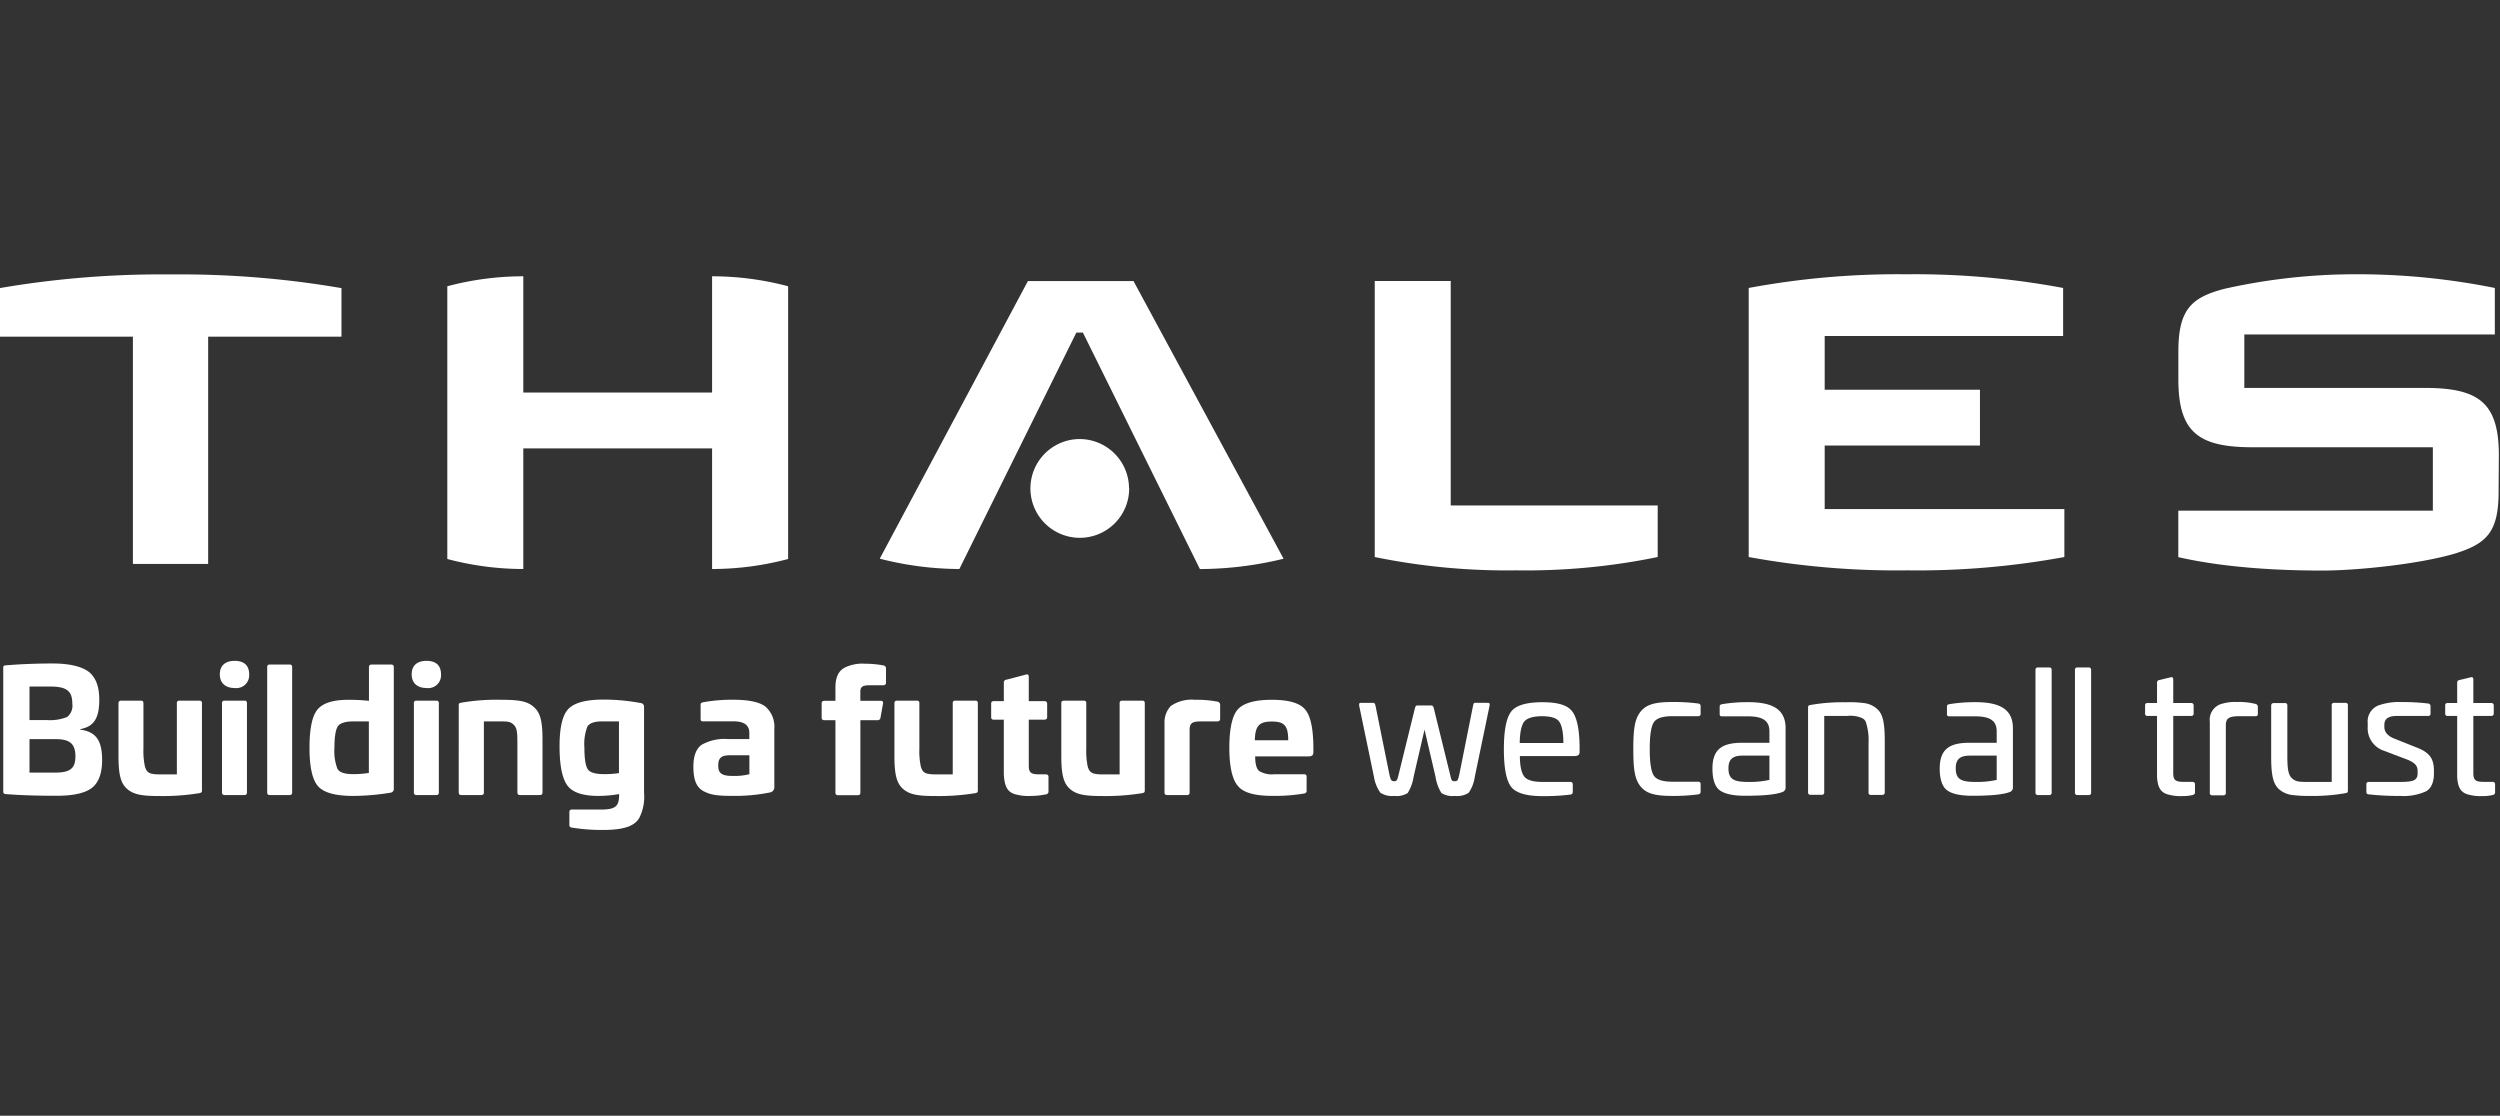 <?xml version="1.0" encoding="UTF-8"?>
<svg xmlns="http://www.w3.org/2000/svg" id="Layer_1" data-name="Layer 1" viewBox="47 0 484 216">
  <rect x="47" y="0" width="484" height="216" fill="#333333" stroke="none"/>
  <defs>
    <style>.cls-1{fill:#fff;}</style>
  </defs>
  <path class="cls-1" d="M530.73,95.17c0,7.79-2.26,10.08-8.46,12-6.72,2-18.65,3.29-25.75,3.29-8.4,0-18.87-.55-27.8-2.6v-9H518V86.59H483.12c-10.49,0-14.39-2.89-14.39-13.13V68.12c0-8.08,2.38-10.51,8.94-12.21a115.77,115.77,0,0,1,24.46-2.81A134.93,134.93,0,0,1,530,55.75v9h-48.5V75.1h34.89c10.49,0,14.39,2.83,14.39,13.07Z"></path>
  <path class="cls-1" d="M446.66,107.84a156.75,156.75,0,0,1-30.46,2.58,158.68,158.68,0,0,1-30.65-2.58V55.75a157.53,157.53,0,0,1,30.53-2.65,155.74,155.74,0,0,1,30.34,2.65v9.3H400.26v10.4h30.06V86.26H400.26V98.55h46.4Z"></path>
  <path class="cls-1" d="M367.93,107.84a126.07,126.07,0,0,1-27.3,2.58,127.58,127.58,0,0,1-27.48-2.58V54.4h14.71V97.86h40.07Z"></path>
  <path class="cls-1" d="M295.5,108.17a69,69,0,0,1-16.2,2L256.65,64.39h-1.27l-22.65,45.77a62.55,62.55,0,0,1-15.41-2L246,54.42h20.45Z"></path>
  <path class="cls-1" d="M265.61,94.51A9.56,9.56,0,1,1,256,85a9.58,9.58,0,0,1,9.58,9.53"></path>
  <path class="cls-1" d="M199.58,108.22a57.27,57.27,0,0,1-14.72,1.94V86.81H148.31v23.35a57.2,57.2,0,0,1-14.71-1.94V55.42a57.19,57.19,0,0,1,14.71-1.93V76h36.55V53.49a57.27,57.27,0,0,1,14.72,1.93Z"></path>
  <path class="cls-1" d="M113.11,65.18H87.3v44H72.73v-44H46.92v-9.4a185.12,185.12,0,0,1,33.13-2.65,184.35,184.35,0,0,1,33.06,2.65Z"></path>
  <path class="cls-1" d="M64.1,130c1.4,1.05,2.12,2.87,2.12,5.45,0,3.56-1,5.22-3.69,5.71v.1c3.13.39,4.24,2.22,4.24,5.88,0,2.57-.68,4.4-2,5.41s-3.62,1.51-6.76,1.51c-3.85,0-7.15-.1-9.89-.33-.32,0-.49-.16-.49-.46v-24c0-.36.1-.42.49-.46,2.65-.22,5.68-.36,9.11-.36C60.41,128.46,62.69,129,64.1,130Zm-11.39,2.91v6.49H56a9,9,0,0,0,4-.59,2.79,2.79,0,0,0,1-2.57c0-2.58-1.21-3.33-4.37-3.33Zm0,10.18v6.49H57.6c2.91,0,4-.75,4-3.13,0-2.58-1.2-3.36-3.94-3.36Z"></path>
  <path class="cls-1" d="M85.64,135.65a.42.42,0,0,1,.46.48V153c0,.39-.1.45-.46.55a44.32,44.32,0,0,1-7.83.56c-3.3,0-5-.27-6.27-1.44s-1.6-3-1.6-6.43V136.13c0-.32.17-.48.52-.48h3.86c.29,0,.45.16.45.48V145a13.71,13.71,0,0,0,.3,3.43c.39,1.3,1,1.5,3.23,1.5h2.94V136.13a.43.43,0,0,1,.49-.48Z"></path>
  <path class="cls-1" d="M95.24,130.55a2.49,2.49,0,0,1-2.81,2.65c-1.83,0-2.87-1-2.87-2.65s1-2.61,2.87-2.61S95.24,128.89,95.24,130.55Zm-.92,5.1a.43.43,0,0,1,.49.48V153.4c0,.36-.16.52-.49.52H90.47c-.32,0-.49-.16-.49-.52V136.13a.43.43,0,0,1,.49-.48Z"></path>
  <path class="cls-1" d="M103.07,128.66a.43.43,0,0,1,.49.49V153.4c0,.36-.16.52-.49.52H99.22c-.33,0-.49-.16-.49-.52V129.15a.43.43,0,0,1,.49-.49Z"></path>
  <path class="cls-1" d="M122.75,128.66c.33,0,.49.16.49.52v23.47a.73.73,0,0,1-.68.82,45.35,45.35,0,0,1-7.18.62c-3.43,0-5.68-.62-6.79-1.86s-1.67-3.73-1.67-7.41.49-6.14,1.51-7.41,3-1.93,6-1.93a37.44,37.44,0,0,1,4,.2v-6.5c0-.36.17-.52.49-.52Zm-4.34,11h-2.93c-1.6,0-2.65.33-3.07.95s-.66,2-.66,4.14a9.53,9.53,0,0,0,.59,4.12c.43.68,1.41,1,2.94,1a18.35,18.35,0,0,0,3.13-.23Z"></path>
  <path class="cls-1" d="M132.38,130.55a2.48,2.48,0,0,1-2.8,2.65c-1.83,0-2.88-1-2.88-2.65s1-2.61,2.88-2.61S132.38,128.89,132.38,130.55Zm-.91,5.1a.43.43,0,0,1,.49.48V153.4c0,.36-.16.52-.49.52h-3.85c-.33,0-.49-.16-.49-.52V136.13a.43.43,0,0,1,.49-.48Z"></path>
  <path class="cls-1" d="M150.4,136.92c1.31,1.17,1.63,3,1.63,6.39V153.4c0,.36-.16.52-.52.52h-3.85c-.33,0-.49-.16-.49-.52v-8.84c0-2.45,0-3.5-.65-4.18s-1.15-.72-2.84-.72h-3V153.4c0,.36-.17.52-.49.52h-3.89c-.32,0-.49-.16-.49-.52V136.53c0-.4.17-.43.49-.49a40.09,40.09,0,0,1,7.8-.56C147.43,135.48,149.13,135.74,150.4,136.92Z"></path>
  <path class="cls-1" d="M171,136.1a.73.73,0,0,1,.69.82v16.61a9,9,0,0,1-.82,4.6c-.84,1.77-3,2.55-7.18,2.55a36.18,36.18,0,0,1-6-.46.48.48,0,0,1-.46-.52v-2.48c0-.33.16-.49.46-.49h5.61c2.84,0,3.56-.62,3.56-2.81v-.19a23.49,23.49,0,0,1-4,.36c-3,0-5-.66-6-2s-1.53-3.85-1.53-7.61c0-3.59.55-6,1.69-7.21s3.4-1.83,6.82-1.83A39.26,39.26,0,0,1,171,136.1Zm-4.17,3.56h-3.23c-1.51,0-2.45.33-2.88,1a9.35,9.35,0,0,0-.58,4.08c0,2.12.22,3.53.65,4.18s1.5.95,3.13.95a17.39,17.39,0,0,0,2.91-.2Z"></path>
  <path class="cls-1" d="M195.25,136.85a5.18,5.18,0,0,1,1.66,4.25v11.29a1,1,0,0,1-.71,1,33.69,33.69,0,0,1-7.41.69c-2.74,0-4.12-.14-5.55-.89s-2-2.25-2-4.76c0-2.09.55-3.49,1.6-4.24a9,9,0,0,1,5.09-1.11h4.14v-1.18c0-1.5-1-2.25-3.06-2.25h-5.91c-.36,0-.46-.1-.46-.49v-2.68c0-.36.1-.42.46-.52a31.49,31.49,0,0,1,5.91-.49C192.05,135.48,194.14,135.94,195.25,136.85Zm-3.17,9.37h-3.75c-1.7,0-2.28.52-2.28,2s.68,2,2.77,2a12.12,12.12,0,0,0,3.26-.33Z"></path>
  <path class="cls-1" d="M218,128.82a.57.57,0,0,1,.53.62v2.71c0,.36-.2.52-.56.52h-2.58c-1.34,0-1.83.23-1.83,1.28v1.73h4c.32,0,.45.19.39.55l-.49,2.74a.53.53,0,0,1-.56.46h-3.33v14c0,.36-.16.52-.49.52h-3.85c-.32,0-.49-.16-.49-.52v-14h-2.12c-.36,0-.55-.16-.55-.49v-2.77c0-.33.19-.49.55-.49h2.12V133.1c0-2,.62-3.23,1.8-3.85a7.7,7.7,0,0,1,3.95-.75A18.51,18.51,0,0,1,218,128.82Z"></path>
  <path class="cls-1" d="M235.85,135.65a.42.42,0,0,1,.46.48V153c0,.39-.1.45-.46.55a44.24,44.24,0,0,1-7.83.56c-3.29,0-5-.27-6.26-1.44s-1.6-3-1.6-6.43V136.13c0-.32.16-.48.52-.48h3.85a.42.42,0,0,1,.46.48V145a13.83,13.83,0,0,0,.29,3.43c.39,1.3,1,1.5,3.23,1.5h2.94V136.13a.43.43,0,0,1,.49-.48Z"></path>
  <path class="cls-1" d="M245.65,130.59c.36-.1.52.06.52.49v4.66h3c.36,0,.56.17.56.49v2.61c0,.33-.2.49-.56.49h-3v8.91c0,1.34.46,1.67,1.93,1.67h1.33c.36,0,.56.16.56.49v2.77a.55.55,0,0,1-.52.62,13.87,13.87,0,0,1-2.78.3,9.63,9.63,0,0,1-3.07-.3c-1.53-.42-2.15-1.43-2.28-3.91V139.33h-1.93c-.36,0-.52-.16-.52-.49v-2.61c0-.32.16-.49.52-.49h1.93v-3.62a.5.5,0,0,1,.46-.52Z"></path>
  <path class="cls-1" d="M268.17,135.65a.42.42,0,0,1,.46.48V153c0,.39-.1.45-.46.55a44.4,44.4,0,0,1-7.83.56c-3.3,0-5-.27-6.27-1.44s-1.6-3-1.6-6.43V136.13c0-.32.16-.48.52-.48h3.85a.42.42,0,0,1,.46.48V145a14.34,14.34,0,0,0,.29,3.43c.4,1.3,1,1.5,3.24,1.5h2.93V136.13a.43.43,0,0,1,.49-.48Z"></path>
  <path class="cls-1" d="M282.69,135.84a.61.61,0,0,1,.53.65v2.68c0,.33-.2.49-.56.49h-3.07c-1.79,0-2.28.33-2.28,1.66V153.4c0,.36-.16.52-.49.52h-3.88c-.33,0-.49-.16-.49-.52V140.08a4.67,4.67,0,0,1,1.2-3.39,7.14,7.14,0,0,1,4.7-1.21A20.94,20.94,0,0,1,282.69,135.84Z"></path>
  <path class="cls-1" d="M299.63,137.31c1.08,1.21,1.6,3.62,1.64,7.25v1c0,.65-.23.88-1,.88H290c0,1.43.26,2.38.75,2.81a4.76,4.76,0,0,0,2.94.65h5.78a.43.43,0,0,1,.49.49v2.71a.49.49,0,0,1-.46.52,33.53,33.53,0,0,1-6.23.46q-5,0-6.56-1.86C285.6,151,285,148.5,285,144.78s.56-6.23,1.64-7.44,3.26-1.86,6.56-1.86S298.59,136.1,299.63,137.31Zm-9.69,6h6.46c0-2.84-.78-3.62-3.16-3.62S290,140.44,289.94,143.28Z"></path>
  <path class="cls-1" d="M335,136.07c.36,0,.43.1.39.52l-2.87,13.81a7.26,7.26,0,0,1-1.17,3.07,3.94,3.94,0,0,1-2.65.62,4.1,4.1,0,0,1-2.64-.56,8.28,8.28,0,0,1-1.14-3.13l-2.13-9.14-2.12,9.14a8.28,8.28,0,0,1-1.14,3.13,4.1,4.1,0,0,1-2.64.56,4.05,4.05,0,0,1-2.65-.62A7.26,7.26,0,0,1,313,150.4l-2.87-13.81c0-.42,0-.52.39-.52h2.38c.16,0,.29.16.39.52L316,150c.26,1.07.39,1.24.88,1.24s.62-.1.88-1.24l3.17-12.9c.09-.36.23-.52.45-.52h2.75c.22,0,.35.16.45.52l3.17,12.9c.26,1.14.32,1.24.88,1.24s.62-.17.88-1.24l2.68-13.42c.1-.42.16-.52.42-.52Z"></path>
  <path class="cls-1" d="M351.31,137.64c.94,1.14,1.46,3.42,1.5,6.88v.95c0,.68-.23.91-1.18.91H341.25c0,2,.33,3.33.88,4s1.73,1,3.46,1H351a.44.44,0,0,1,.49.49v1.44a.49.49,0,0,1-.46.52,41,41,0,0,1-5.45.3c-3,0-5.06-.59-6-1.77s-1.43-3.62-1.43-7.31.49-6.1,1.43-7.31,3-1.79,6-1.79S350.36,136.49,351.31,137.64Zm-9.21,2.05c-.55.69-.85,2.06-.88,4.15h8.45c0-2.12-.32-3.5-.84-4.18s-1.64-1-3.3-1S342.66,139,342.1,139.69Z"></path>
  <path class="cls-1" d="M375.79,136.2a.49.49,0,0,1,.45.55v1.41a.43.43,0,0,1-.49.49h-4.92c-1.93,0-3.14.39-3.66,1.2s-.78,2.52-.78,5.16.26,4.31.78,5.13,1.73,1.2,3.66,1.2h4.92a.43.43,0,0,1,.49.49v1.41a.49.49,0,0,1-.45.55,36.49,36.49,0,0,1-5,.3c-3.27,0-5-.4-6.17-1.83s-1.41-3.43-1.41-7.25.26-5.81,1.41-7.24,2.9-1.86,6.17-1.86A36.61,36.61,0,0,1,375.79,136.2Z"></path>
  <path class="cls-1" d="M392.69,141v11.42a.89.89,0,0,1-.62.92c-1.27.49-3.68.72-7.24.72-2.29,0-3.92-.36-4.87-1.05s-1.43-2.12-1.43-4.21c0-3.75,1.86-5,5.78-5l5.25,0v-2.18c0-2.06-1.21-2.94-4.24-2.94h-4.9c-.39,0-.49-.1-.49-.49v-1.34c0-.36.1-.42.46-.52a29.68,29.68,0,0,1,4.93-.39C390.41,135.91,392.69,137.47,392.69,141Zm-3.13,5.29h-5.19c-1.86,0-2.74.65-2.74,2.45,0,2.08,1,2.64,3.75,2.64a17.42,17.42,0,0,0,4.18-.39Z"></path>
  <path class="cls-1" d="M408,136.13a4.53,4.53,0,0,1,2.26,1c1.3,1,1.63,2.87,1.63,6.39v9.89c0,.33-.2.49-.56.49h-2.09a.43.43,0,0,1-.49-.49V143.8a11.08,11.08,0,0,0-.52-4,1.41,1.41,0,0,0-.81-.81,5.75,5.75,0,0,0-2.78-.39h-4.47v14.78a.43.43,0,0,1-.49.49h-2.15a.43.43,0,0,1-.49-.49V137c0-.42.16-.46.49-.52a35.75,35.75,0,0,1,6.79-.52A21.77,21.77,0,0,1,408,136.13Z"></path>
  <path class="cls-1" d="M436.7,141v11.42a.9.9,0,0,1-.62.92c-1.28.49-3.69.72-7.25.72-2.29,0-3.92-.36-4.86-1.05s-1.44-2.12-1.44-4.21c0-3.75,1.86-5,5.78-5l5.25,0v-2.18c0-2.06-1.21-2.94-4.24-2.94h-4.9c-.39,0-.49-.1-.49-.49v-1.34c0-.36.1-.42.46-.52a29.68,29.68,0,0,1,4.93-.39C434.41,135.91,436.7,137.47,436.7,141Zm-3.14,5.29h-5.19c-1.86,0-2.74.65-2.74,2.45,0,2.08,1,2.64,3.75,2.64a17.42,17.42,0,0,0,4.18-.39Z"></path>
  <path class="cls-1" d="M443.71,129.22a.43.43,0,0,1,.49.48v23.73a.43.43,0,0,1-.49.49h-2.15a.43.43,0,0,1-.49-.49V129.7a.43.43,0,0,1,.49-.48Z"></path>
  <path class="cls-1" d="M451.35,129.22a.43.43,0,0,1,.49.48v23.73a.43.43,0,0,1-.49.49H449.2a.43.43,0,0,1-.49-.49V129.7a.43.43,0,0,1,.49-.48Z"></path>
  <path class="cls-1" d="M467.18,131.14c.36-.1.56,0,.56.42v4.54h3.42c.36,0,.53.17.53.49v1.54c0,.32-.17.48-.53.48h-3.42v11c0,1.44.39,1.76,2.12,1.76h1.57c.35,0,.52.17.52.46v1.57c0,.29-.17.45-.49.52a7.65,7.65,0,0,1-1.83.2,9,9,0,0,1-2.77-.27c-1.44-.35-2.13-1.24-2.26-3.46V138.61h-1.82a.43.43,0,0,1-.49-.48v-1.54a.43.43,0,0,1,.49-.49h1.82v-3.91a.48.48,0,0,1,.43-.53Z"></path>
  <path class="cls-1" d="M483.63,136.27a.57.57,0,0,1,.49.55v1.37c0,.36-.16.49-.52.46h-2.84c-2.25,0-2.84.36-2.84,1.83v13a.43.43,0,0,1-.49.49h-2.12a.43.43,0,0,1-.49-.49V139.72a3.2,3.2,0,0,1,2.55-3.52,8.12,8.12,0,0,1,2.61-.29A12.84,12.84,0,0,1,483.63,136.27Z"></path>
  <path class="cls-1" d="M501.06,136.07a.43.43,0,0,1,.49.49v16.51c0,.4-.16.43-.49.49a35.94,35.94,0,0,1-6.79.53,25.88,25.88,0,0,1-3.68-.2,4.84,4.84,0,0,1-2.26-1c-1.3-1.08-1.63-2.91-1.63-6.43v-9.86c0-.33.2-.49.56-.49h2.09a.43.43,0,0,1,.48.49v9.63c0,2.48.14,3.75.89,4.44s1.4.71,3.23.71h4.47V136.56a.43.43,0,0,1,.49-.49Z"></path>
  <path class="cls-1" d="M517.09,136.2a.49.49,0,0,1,.46.52v1.41a.43.43,0,0,1-.49.48H511c-1.6,0-2.39.56-2.39,1.7v.43c0,1,.69,1.79,2,2.28l4.34,1.73c2.71,1.05,3.26,2.42,3.26,4.6v.36c0,1.73-.52,2.91-1.53,3.49a10.56,10.56,0,0,1-5.06.89,50.85,50.85,0,0,1-6-.3c-.33,0-.49-.19-.49-.49v-1.43a.43.43,0,0,1,.49-.49h6c2.65,0,3.43-.3,3.43-1.7v-.39c0-1-.46-1.57-1.89-2.19l-4.64-1.76a4.58,4.58,0,0,1-3.13-4.67V140a3.32,3.32,0,0,1,2-3.4,11.87,11.87,0,0,1,4.61-.68A41,41,0,0,1,517.09,136.2Z"></path>
  <path class="cls-1" d="M525.28,131.14c.36-.1.56,0,.56.42v4.54h3.42c.36,0,.53.17.53.49v1.54c0,.32-.17.48-.53.48h-3.42v11c0,1.44.39,1.76,2.12,1.76h1.57c.35,0,.52.17.52.46v1.57c0,.29-.17.45-.49.52a7.65,7.65,0,0,1-1.83.2,9,9,0,0,1-2.77-.27c-1.44-.35-2.13-1.24-2.25-3.46V138.61h-1.83a.43.43,0,0,1-.49-.48v-1.54a.43.43,0,0,1,.49-.49h1.83v-3.91a.47.47,0,0,1,.42-.53Z"></path>
</svg>
